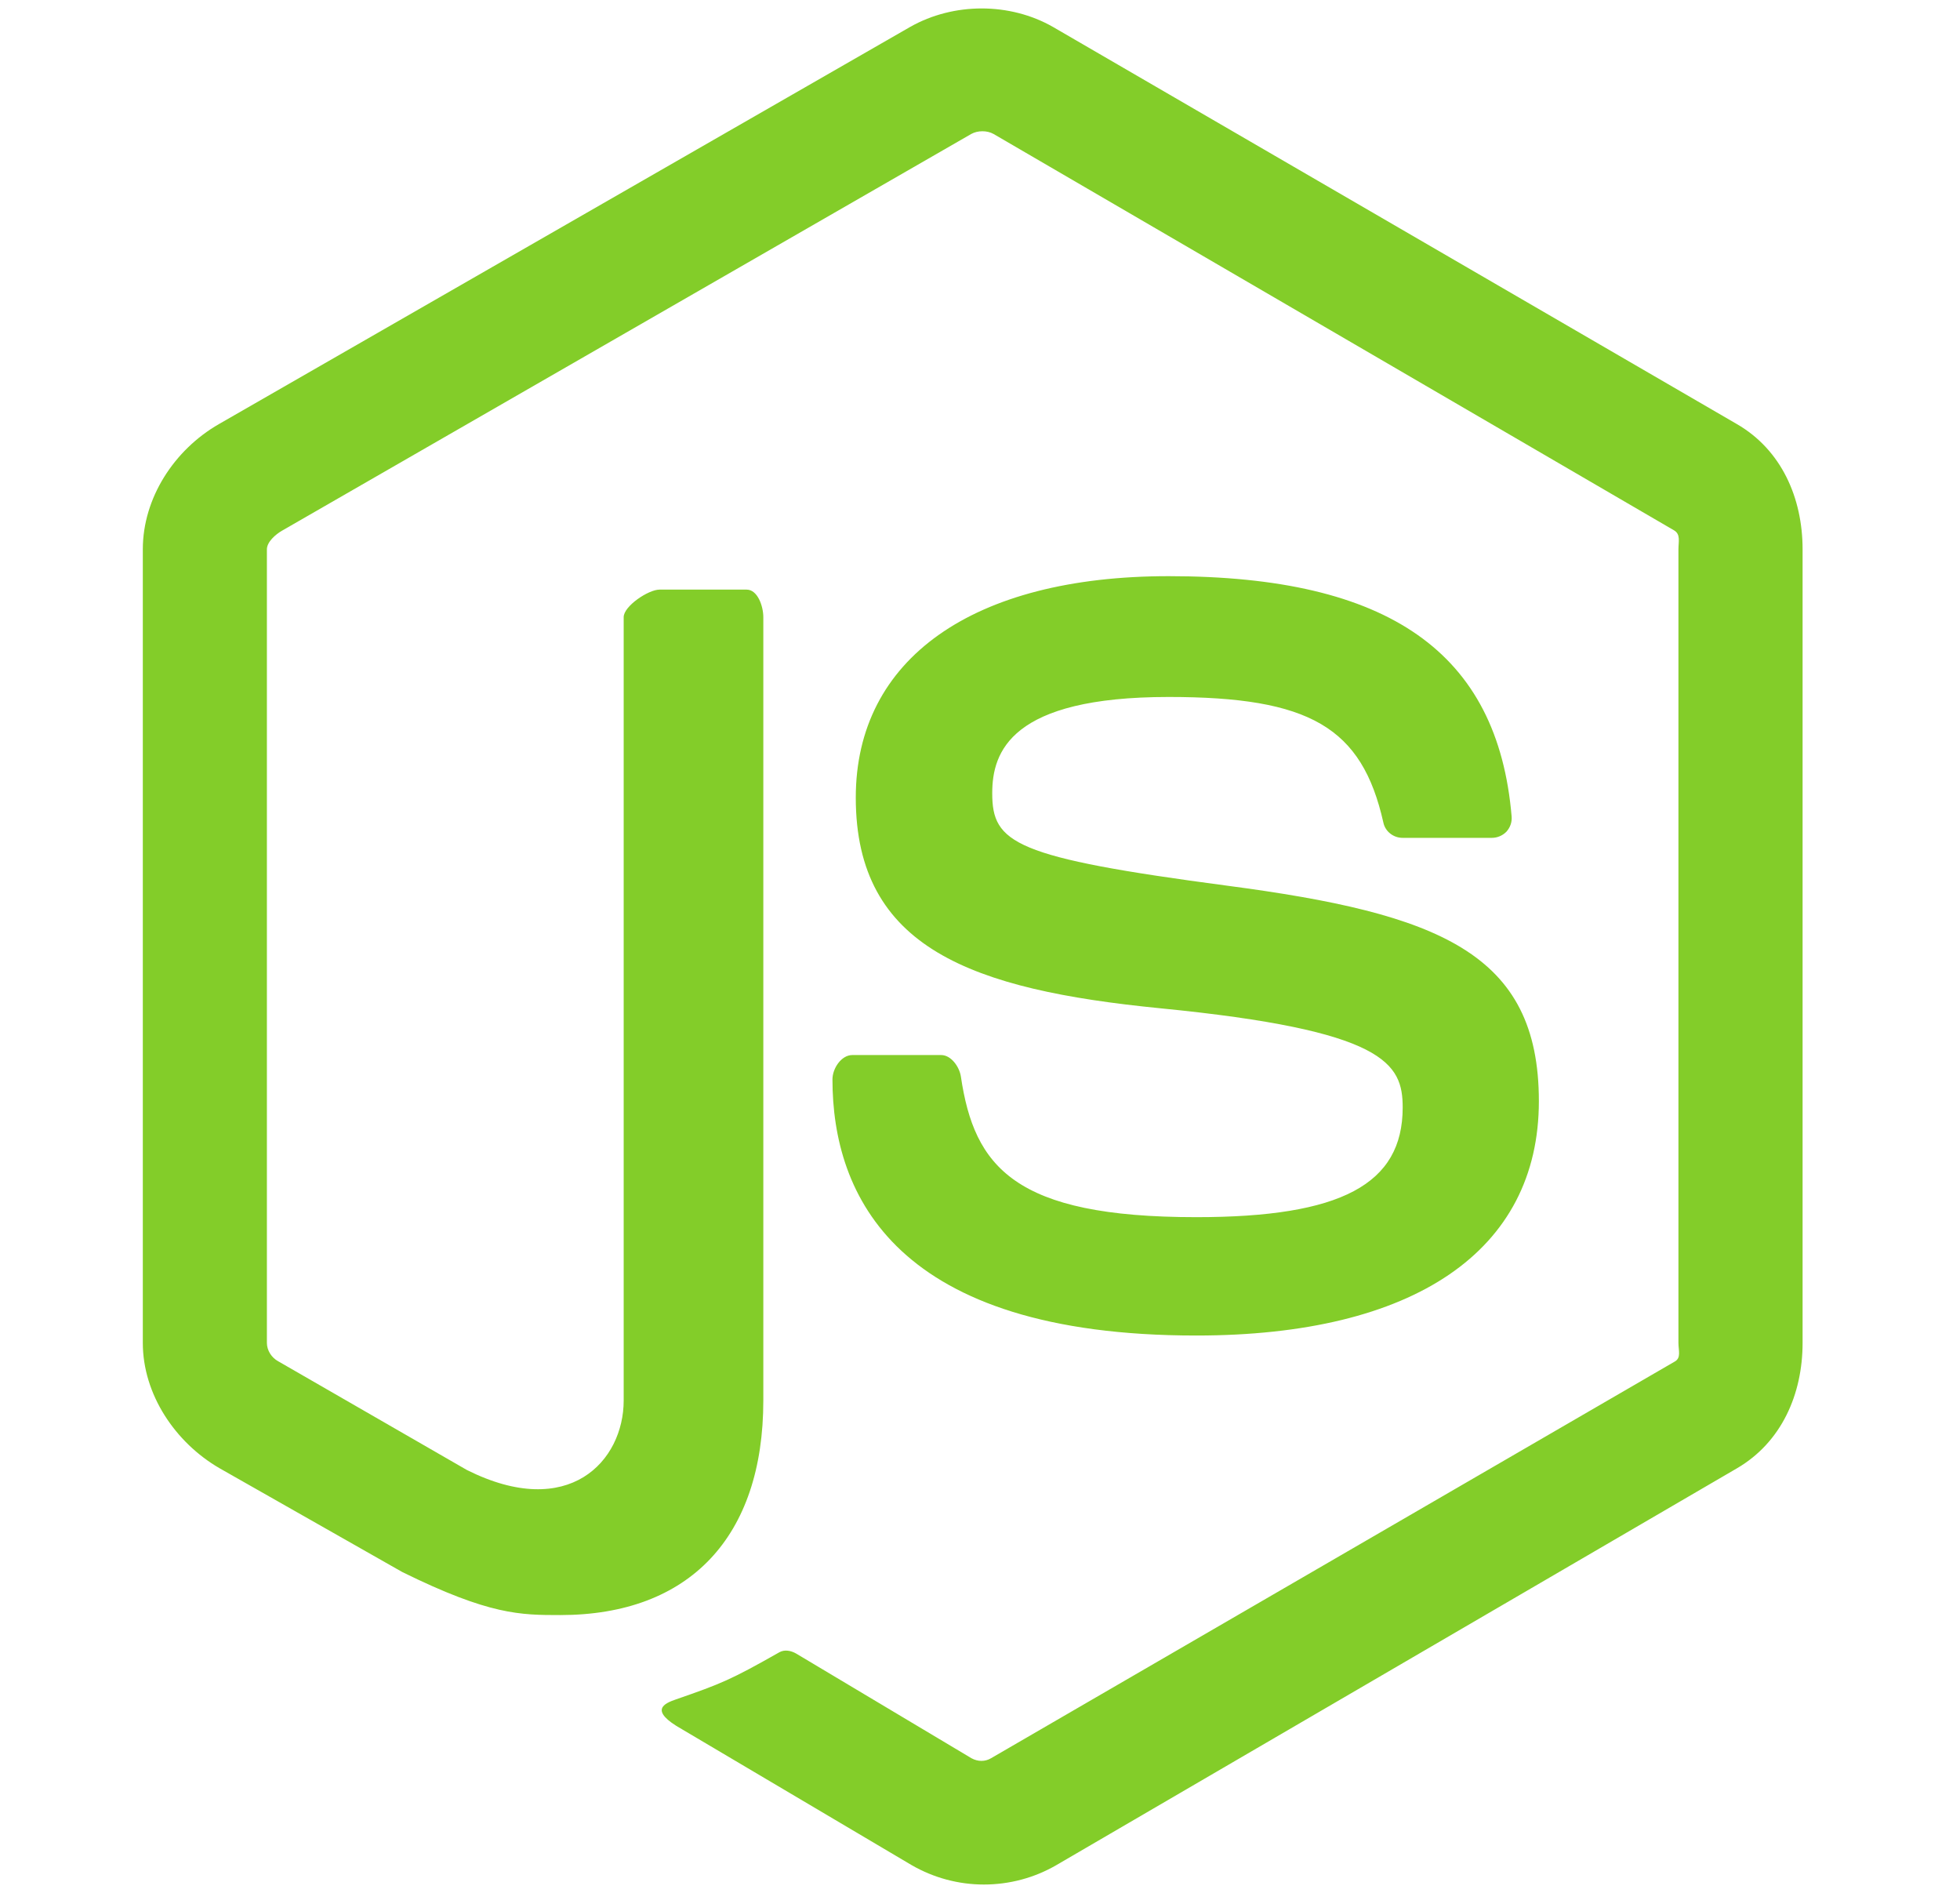 <?xml version="1.0" encoding="UTF-8"?> <svg xmlns="http://www.w3.org/2000/svg" width="29" height="28" viewBox="0 0 29 28" fill="none"><path d="M25.7 6.274L15.579 0.398C14.941 0.034 14.11 0.034 13.467 0.398L3.238 6.274C2.579 6.653 2.113 7.365 2.113 8.127V19.864C2.113 20.626 2.592 21.339 3.25 21.72L5.953 23.255C7.244 23.891 7.701 23.891 8.289 23.891C10.201 23.891 11.294 22.734 11.294 20.717V9.129C11.294 8.966 11.209 8.722 11.048 8.722H9.757C9.594 8.722 9.228 8.966 9.228 9.129V20.717C9.228 21.611 8.419 22.501 6.908 21.745L4.115 20.136C4.018 20.083 3.949 19.977 3.949 19.864V8.127C3.949 8.016 4.077 7.905 4.175 7.849L14.37 1.982C14.466 1.928 14.606 1.928 14.701 1.982L24.772 7.847C24.868 7.905 24.834 8.013 24.834 8.127V19.864C24.834 19.977 24.876 20.086 24.781 20.14L14.663 26.009C14.576 26.061 14.469 26.061 14.374 26.009L11.779 24.46C11.7 24.415 11.607 24.399 11.532 24.441C10.81 24.85 10.677 24.904 10 25.139C9.833 25.197 9.587 25.298 10.094 25.582L13.49 27.591C13.815 27.778 14.182 27.877 14.557 27.877C14.934 27.877 15.303 27.779 15.628 27.591L25.7 21.72C26.358 21.336 26.671 20.626 26.671 19.864V8.127C26.671 7.365 26.358 6.655 25.7 6.274ZM17.699 18.005C15.008 18.005 14.415 17.262 14.217 15.924C14.195 15.78 14.072 15.607 13.926 15.607H12.61C12.448 15.607 12.317 15.805 12.317 15.967C12.317 17.68 13.248 19.756 17.699 19.756C20.922 19.756 22.769 18.505 22.769 16.289C22.769 14.092 21.285 13.515 18.16 13.102C15.001 12.684 14.681 12.473 14.681 11.733C14.681 11.123 14.952 10.31 17.291 10.31C19.381 10.31 20.151 10.758 20.468 12.167C20.495 12.299 20.616 12.394 20.752 12.394H22.073C22.154 12.394 22.232 12.361 22.289 12.303C22.344 12.241 22.373 12.163 22.366 12.079C22.161 9.653 20.55 8.523 17.291 8.523C14.392 8.523 12.662 9.747 12.662 11.799C12.662 14.025 14.383 14.64 17.166 14.915C20.495 15.242 20.754 15.728 20.754 16.383C20.754 17.52 19.841 18.005 17.699 18.005Z" fill="#83CD29"></path></svg> 